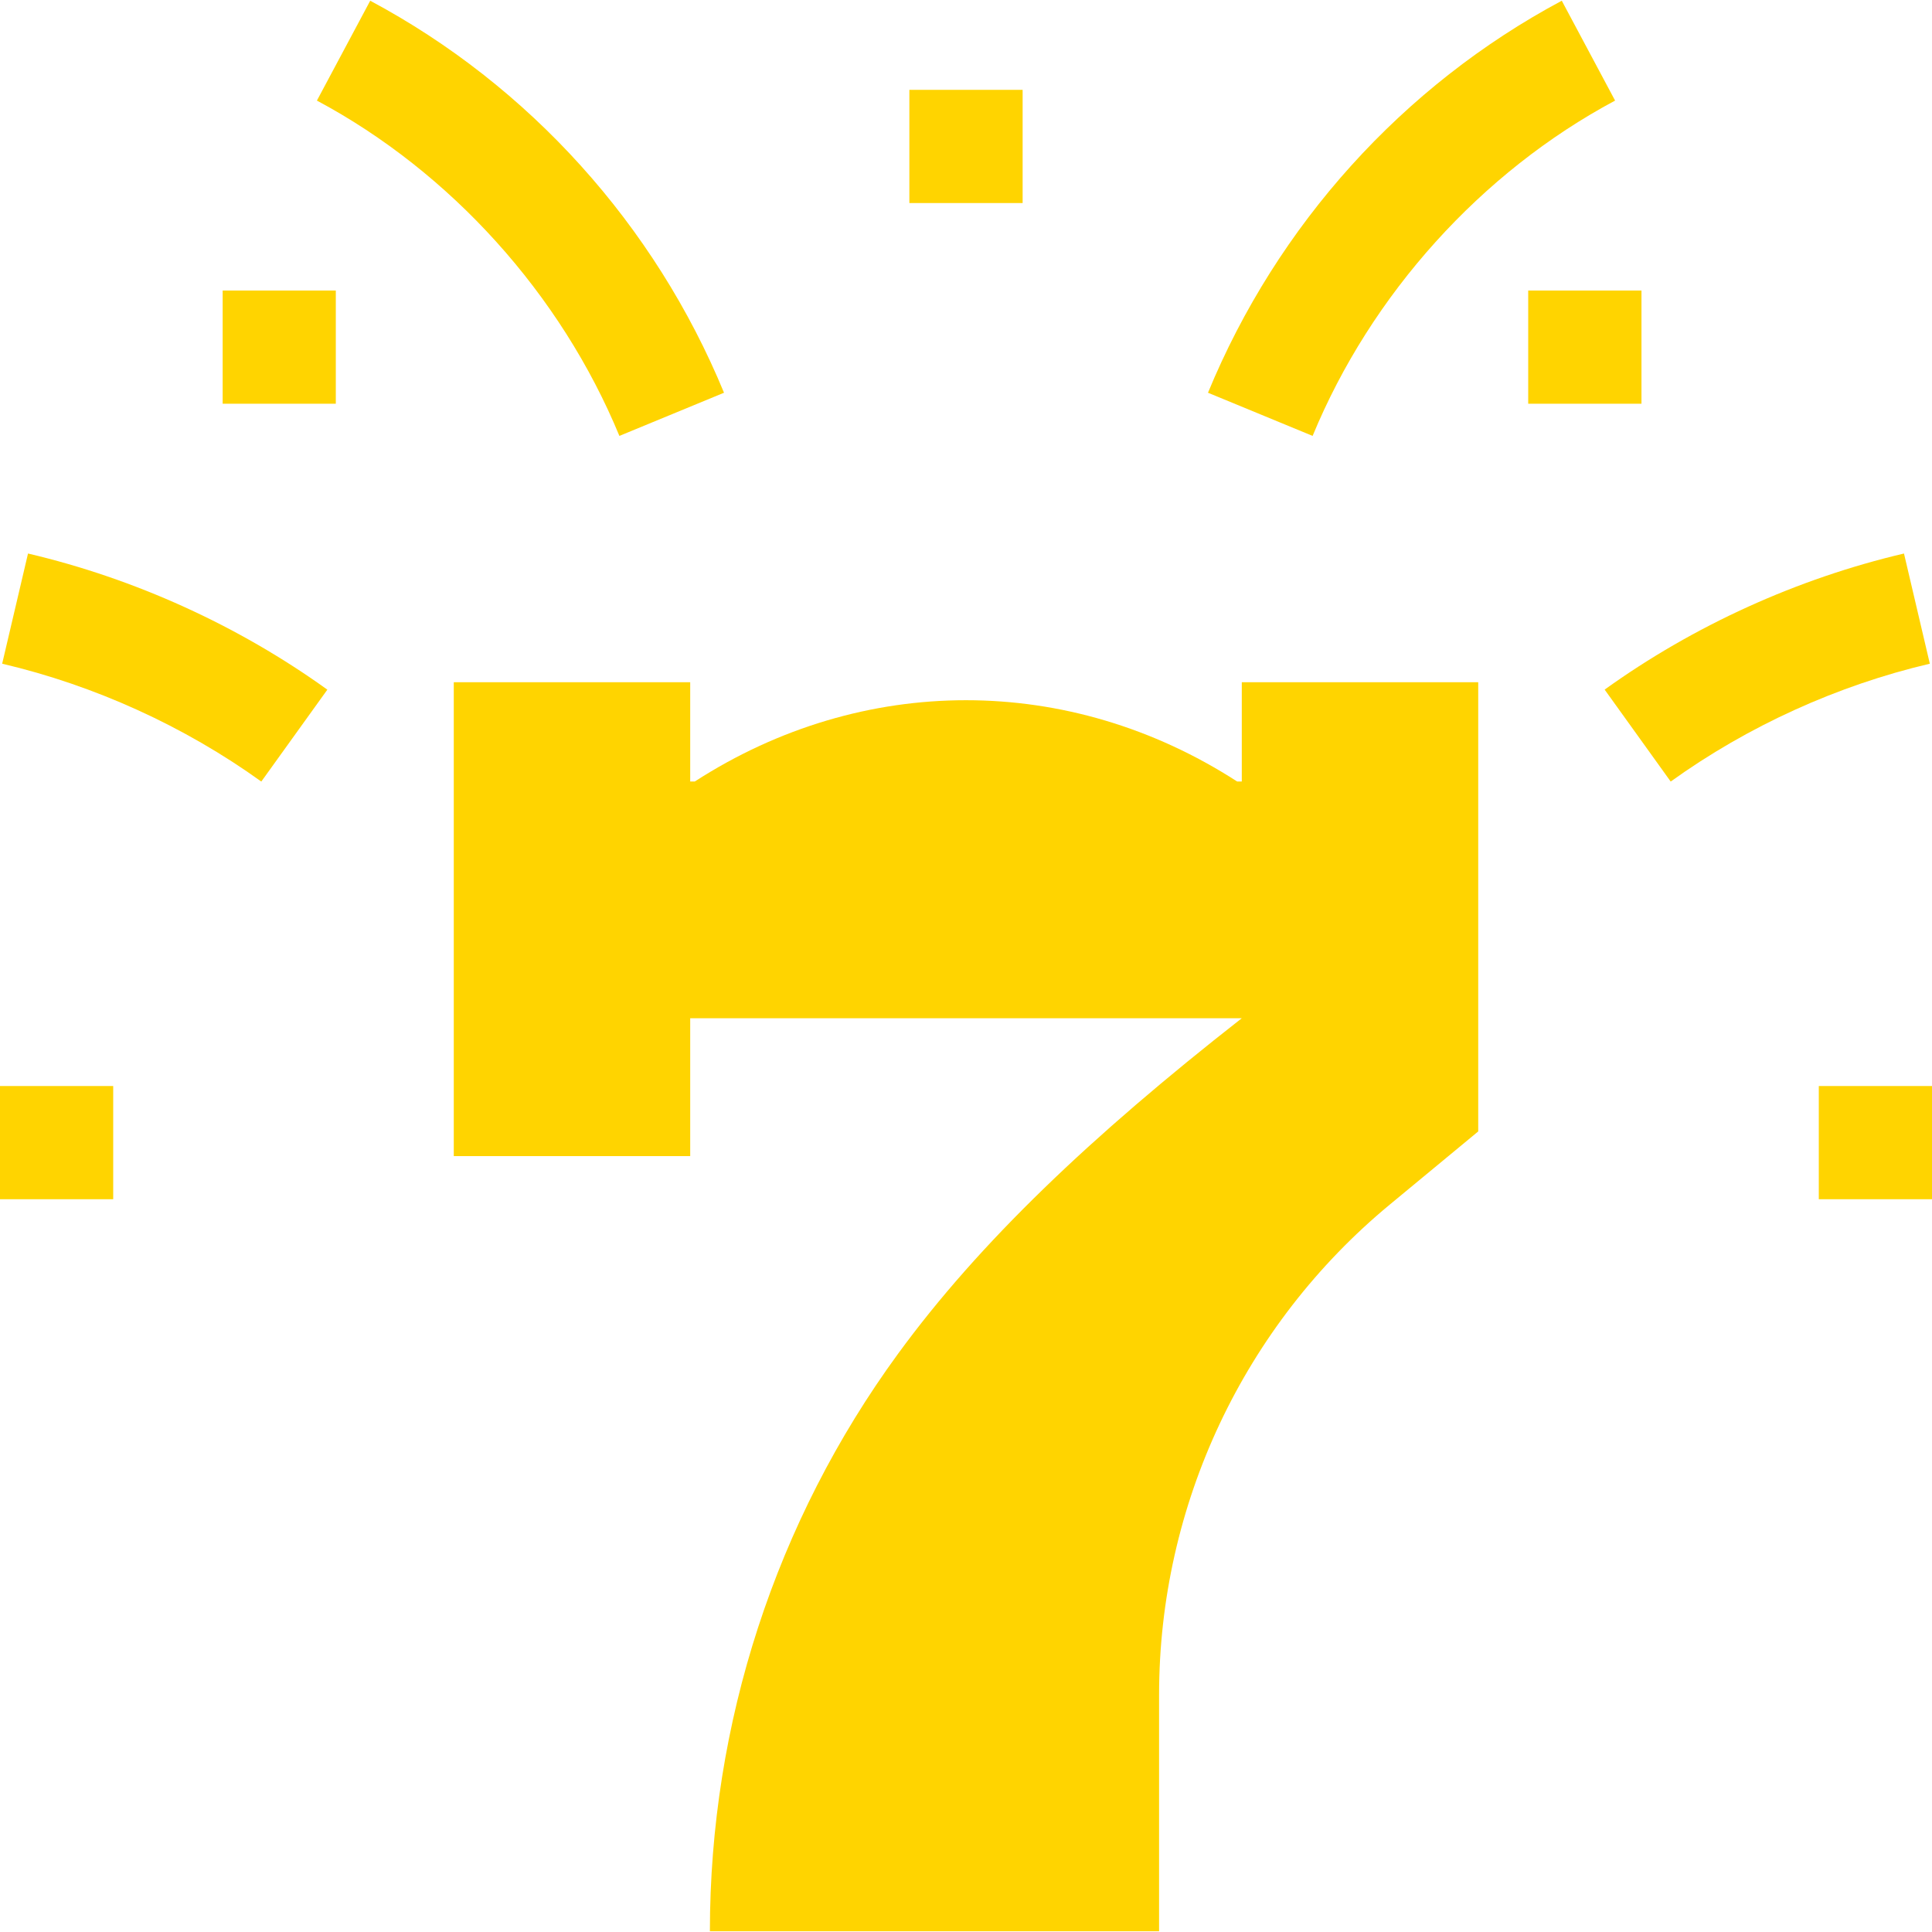 <svg width="32" height="32" viewBox="0 0 32 32" fill="none" xmlns="http://www.w3.org/2000/svg">
<g clip-path="url(#clip0_118_5892)">
<path d="M20.568 12.944H20.491C17.71 11.149 14.289 11.149 11.508 12.944H11.432V11.3H7.516V19.149H11.432V16.865H20.568C18.069 18.82 16.217 20.584 14.875 22.422C12.847 25.198 11.758 28.549 11.758 31.988H19.198V28.072C19.198 24.931 20.599 21.953 23.02 19.951L24.484 18.74V11.3H20.568V12.944Z" fill="#FFD400"/>
<path d="M10.259 7.22L11.992 6.505C10.845 3.724 8.764 1.418 6.132 0.012L5.249 1.666C7.465 2.85 9.291 4.874 10.259 7.22Z" fill="#FFD400"/>
<path d="M0 17.988H1.875V19.863H0V17.988Z" fill="#FFD400"/>
<path d="M30.125 17.988H32V19.863H30.125V17.988Z" fill="#FFD400"/>
<path d="M3.688 4.812H5.562V6.687H3.688V4.812Z" fill="#FFD400"/>
<path d="M15.062 1.488H16.938V3.363H15.062V1.488Z" fill="#FFD400"/>
<path d="M25.312 4.812H27.188V6.687H25.312V4.812Z" fill="#FFD400"/>
<path d="M0.036 10.993C1.567 11.352 3.051 12.027 4.328 12.945L5.422 11.423C3.947 10.362 2.232 9.583 0.464 9.168L0.036 10.993Z" fill="#FFD400"/>
<path d="M26.751 1.666L25.868 0.012C23.236 1.418 21.155 3.724 20.008 6.505L21.741 7.22C22.709 4.874 24.535 2.85 26.751 1.666Z" fill="#FFD400"/>
<path d="M31.536 9.168C29.767 9.583 28.053 10.362 26.578 11.422L27.672 12.945C28.949 12.027 30.433 11.352 31.964 10.993L31.536 9.168Z" fill="#FFD400"/>
</g>
<defs>
<clipPath id="clip0_118_5892">
<rect width="32" height="32" fill="white"/>
</clipPath>
</defs>
</svg>
